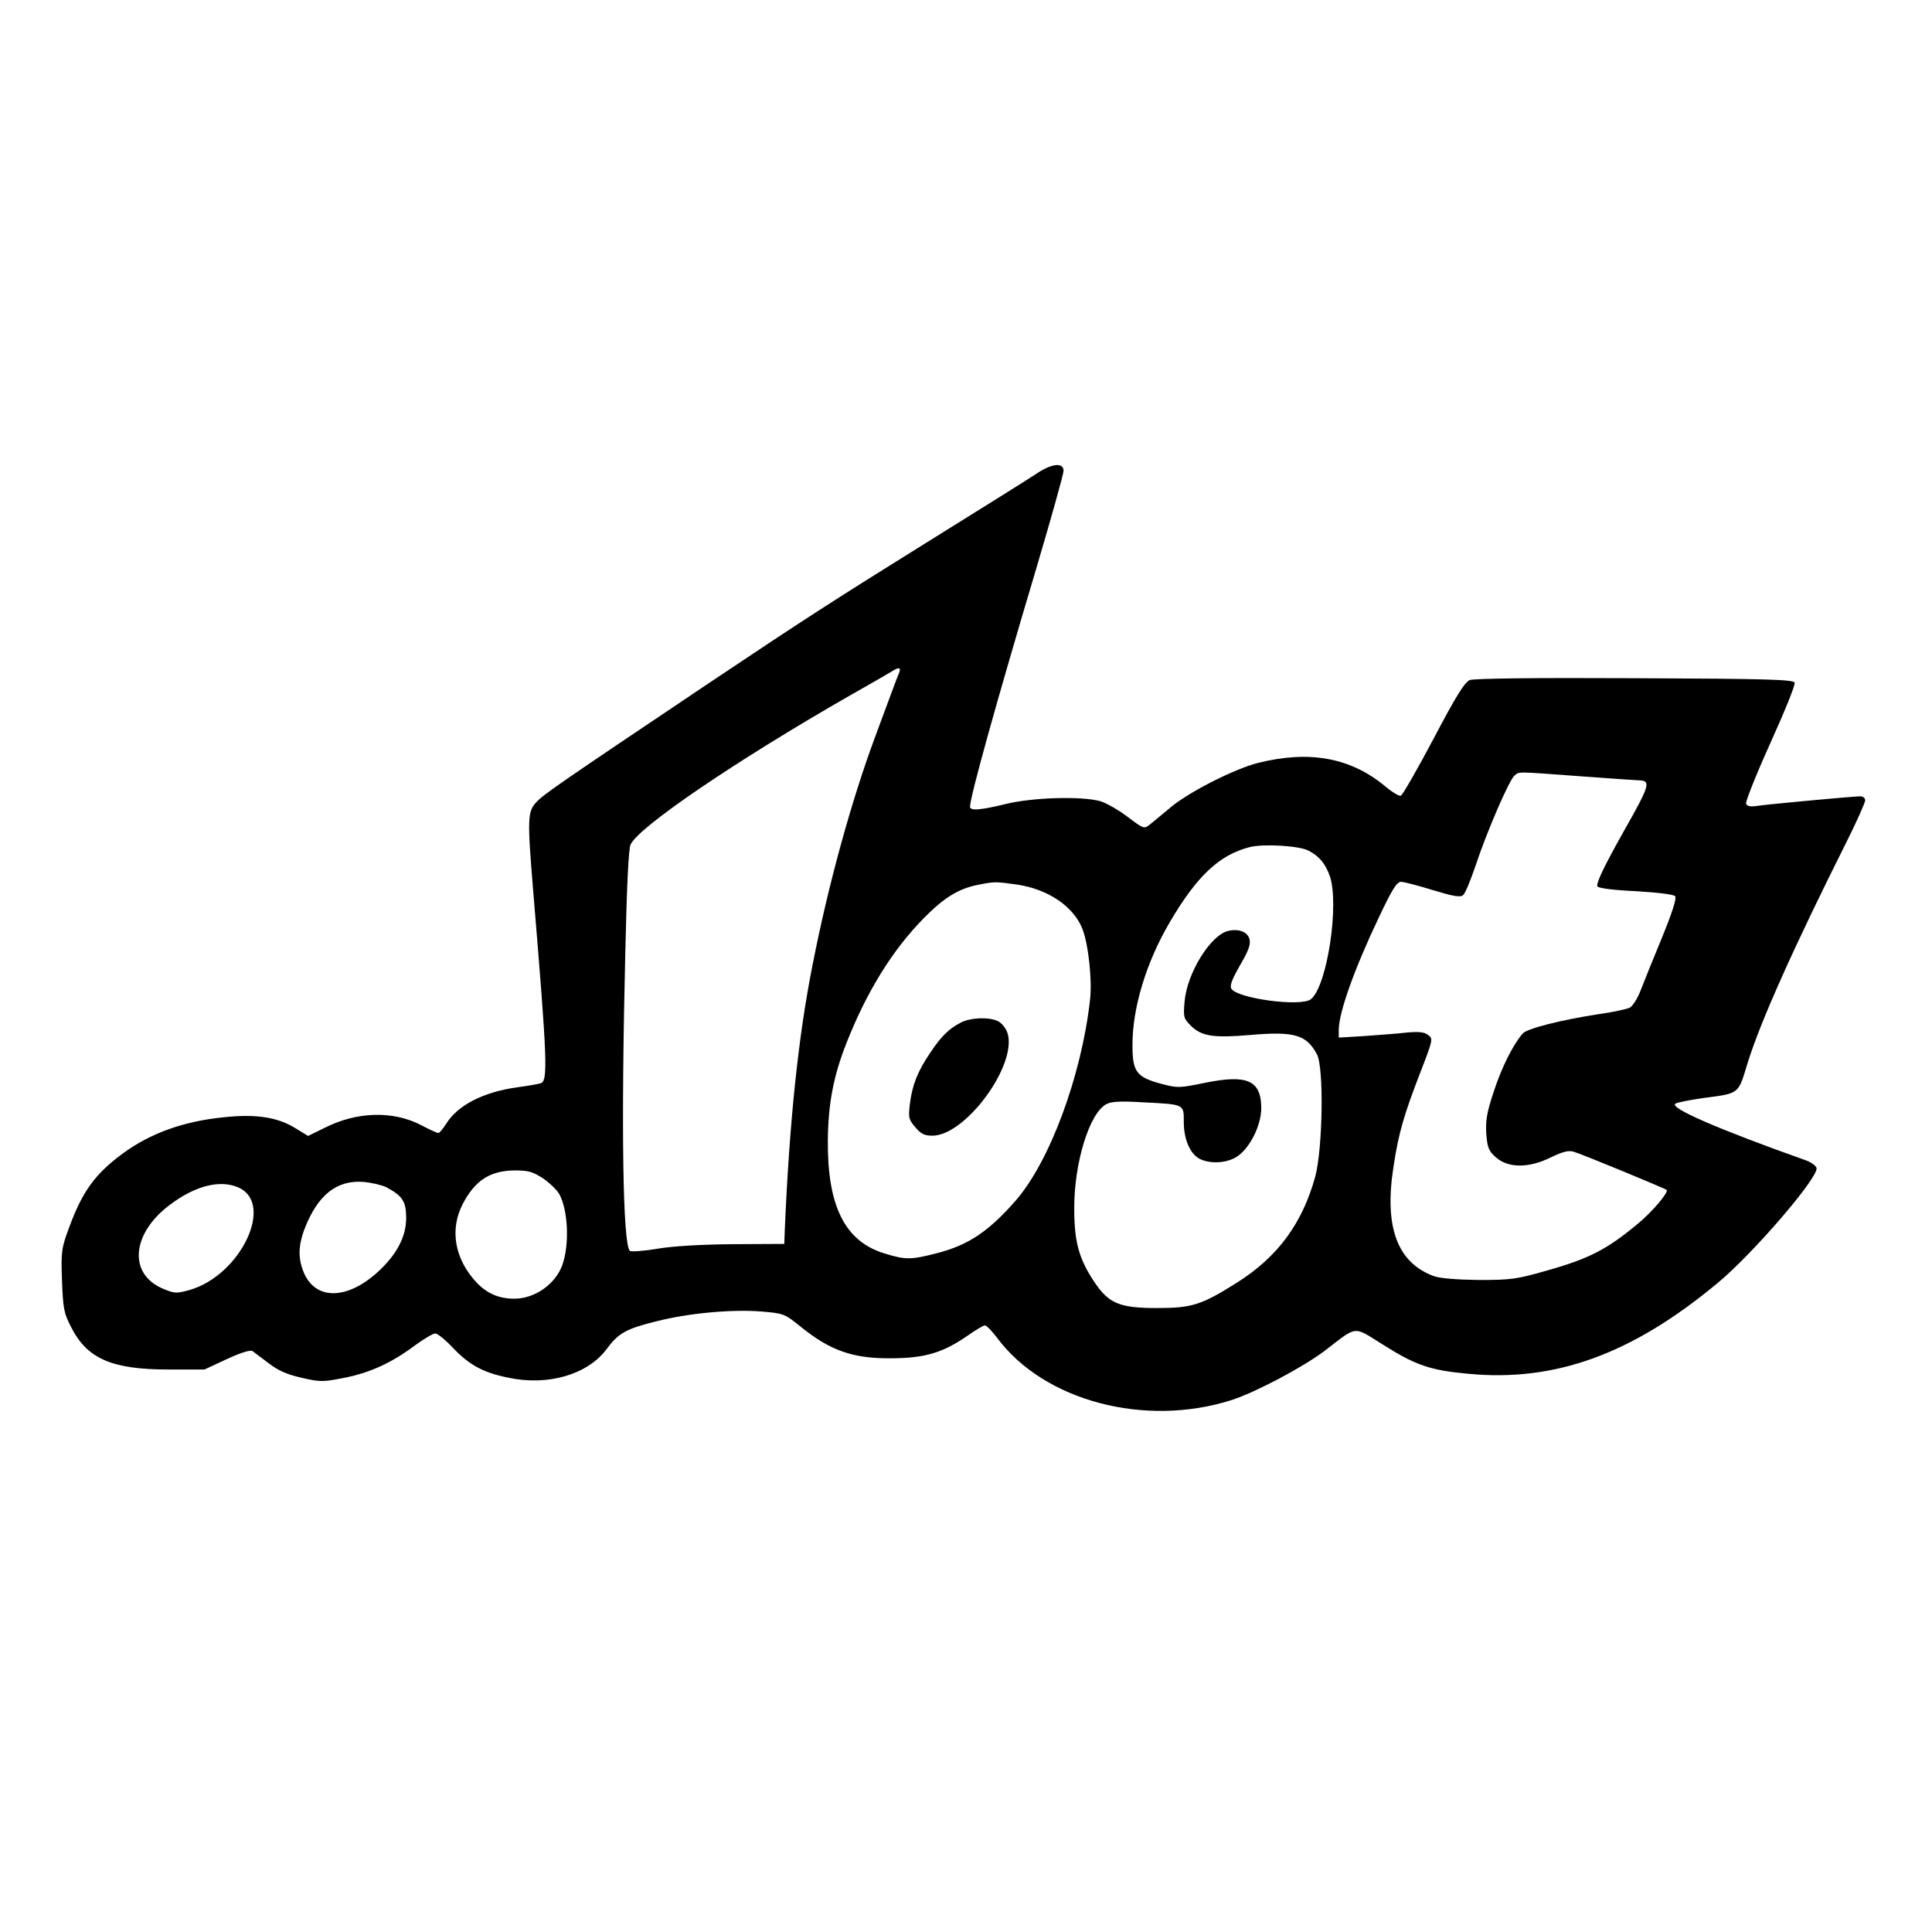 <?xml version="1.0" standalone="no"?>
<!DOCTYPE svg PUBLIC "-//W3C//DTD SVG 20010904//EN"
 "http://www.w3.org/TR/2001/REC-SVG-20010904/DTD/svg10.dtd">
<svg version="1.0" xmlns="http://www.w3.org/2000/svg"
 width="723pt" height="723pt" viewBox="0 0 723 723"
 preserveAspectRatio="xMidYMid meet">

<g transform="translate(0,723) scale(0.1,-0.1)"
fill="#000000" stroke="none">
<path d="M3875 5455 c-27 -18 -196 -124 -375 -235 -389 -242 -488 -306 -860
-555 -538 -361 -605 -407 -632 -436 -34 -36 -35 -61 -13 -329 54 -648 56 -715
28 -724 -10 -3 -50 -10 -88 -15 -127 -18 -222 -67 -265 -136 -12 -19 -25 -35
-30 -35 -4 0 -33 13 -63 29 -105 55 -241 52 -363 -10 l-61 -30 -49 30 c-65 40
-147 53 -266 40 -151 -15 -276 -60 -379 -136 -103 -76 -150 -141 -199 -273
-30 -81 -32 -91 -28 -202 4 -105 7 -122 34 -174 60 -119 153 -159 364 -159
l135 0 84 39 c54 25 89 35 96 30 7 -5 34 -26 61 -46 35 -27 69 -42 123 -54 69
-16 79 -16 160 0 96 19 177 56 265 122 33 24 67 44 75 44 8 0 38 -24 66 -54
62 -65 114 -93 209 -112 147 -31 294 12 365 106 45 61 73 77 186 105 121 31
284 46 395 37 83 -7 87 -9 144 -55 113 -92 199 -122 346 -120 122 1 189 21
280 84 31 22 60 39 66 39 6 0 26 -21 45 -46 176 -237 554 -337 879 -233 89 29
265 122 346 183 127 97 105 95 221 23 122 -77 176 -95 318 -108 325 -31 612
73 932 339 132 109 378 395 371 431 -2 8 -19 21 -38 28 -332 118 -516 198
-490 213 9 5 56 14 105 21 136 18 129 13 165 131 48 155 173 434 371 829 38
76 69 146 69 154 0 8 -8 15 -18 15 -26 0 -327 -28 -380 -35 -31 -5 -44 -3 -48
8 -2 7 38 109 91 226 53 117 94 218 91 226 -4 12 -97 15 -598 17 -383 2 -602
-1 -618 -7 -19 -8 -52 -61 -135 -219 -61 -115 -116 -211 -123 -214 -6 -2 -33
14 -59 36 -129 107 -283 135 -475 87 -87 -22 -251 -105 -322 -162 -32 -27 -69
-57 -81 -67 -24 -19 -24 -19 -85 27 -34 26 -80 52 -103 59 -70 19 -250 14
-350 -10 -98 -24 -137 -27 -137 -11 0 36 101 399 246 885 57 192 104 360 104
372 0 33 -45 28 -105 -13z m-510 -742 c-5 -10 -45 -119 -91 -243 -88 -237
-175 -553 -233 -850 -54 -270 -87 -592 -104 -990 l-2 -55 -190 -1 c-121 -1
-224 -7 -285 -17 -53 -9 -99 -12 -103 -8 -26 26 -33 452 -17 1116 6 255 12
389 20 405 32 67 396 314 820 557 80 45 152 87 160 92 23 15 33 13 25 -6z
m2550 -388 c110 -8 207 -15 215 -15 50 -1 46 -15 -53 -190 -75 -133 -105 -197
-99 -207 4 -7 59 -14 144 -18 82 -5 142 -12 147 -19 6 -7 -11 -61 -50 -156
-33 -80 -69 -169 -80 -198 -11 -28 -29 -57 -40 -63 -11 -5 -63 -17 -115 -24
-143 -22 -270 -54 -286 -73 -37 -43 -79 -128 -108 -217 -26 -78 -31 -108 -28
-157 4 -53 9 -65 36 -89 46 -41 124 -41 206 0 44 21 66 27 85 21 34 -10 341
-137 348 -143 8 -9 -54 -82 -106 -125 -116 -97 -183 -132 -343 -177 -112 -32
-133 -35 -253 -35 -82 1 -144 6 -168 14 -138 50 -188 184 -152 411 19 126 39
194 103 359 45 116 45 119 26 133 -14 11 -34 13 -79 9 -33 -4 -104 -9 -157
-13 l-98 -6 0 29 c0 65 59 230 151 423 49 103 66 131 82 131 11 0 64 -14 119
-31 76 -23 103 -28 113 -19 8 6 28 55 46 108 43 130 127 324 147 340 19 15 2
15 247 -3z m-1019 -278 c40 -20 63 -48 80 -94 37 -105 -9 -412 -70 -462 -36
-30 -275 2 -298 39 -7 11 3 36 32 87 32 54 41 79 36 98 -7 28 -41 41 -81 31
-66 -17 -153 -158 -162 -264 -5 -58 -4 -63 24 -91 40 -39 84 -46 223 -34 163
14 209 1 248 -72 27 -48 22 -353 -6 -458 -48 -174 -139 -299 -290 -395 -136
-86 -171 -97 -302 -97 -141 0 -181 17 -235 98 -58 87 -75 150 -75 277 0 170
57 354 120 388 19 10 53 12 134 7 160 -8 156 -6 156 -74 0 -65 24 -120 60
-138 40 -20 103 -16 141 10 47 32 89 116 89 181 -1 103 -52 126 -210 94 -97
-20 -103 -20 -164 -4 -93 25 -108 45 -108 143 -1 139 51 311 139 461 102 174
186 253 300 282 52 13 184 5 219 -13z m-1092 -127 c118 -17 214 -82 247 -167
22 -56 37 -193 28 -266 -32 -284 -151 -605 -279 -751 -101 -115 -177 -166
-295 -196 -97 -25 -117 -25 -197 0 -146 45 -212 177 -210 421 1 138 21 242 69
364 76 194 174 352 292 471 74 75 129 109 202 123 60 12 65 12 143 1z m-1773
-1099 c24 -16 52 -43 61 -58 34 -59 40 -191 12 -268 -26 -71 -103 -125 -179
-125 -58 0 -102 19 -142 61 -82 88 -101 198 -51 294 46 88 102 124 194 125 51
0 68 -5 105 -29z m-585 -34 c60 -32 74 -53 74 -115 0 -70 -35 -136 -104 -200
-114 -105 -231 -109 -277 -9 -24 54 -24 103 1 169 49 126 120 183 221 175 31
-3 69 -12 85 -20z m-551 -2 c132 -63 4 -327 -184 -382 -51 -14 -57 -14 -100 4
-131 54 -120 205 23 313 97 74 192 97 261 65z"/>
<path d="M3595 3403 c-44 -23 -73 -51 -114 -113 -47 -69 -67 -120 -76 -191 -6
-51 -5 -58 20 -87 21 -25 34 -32 64 -32 125 0 320 267 281 385 -6 18 -22 37
-36 44 -35 16 -103 13 -139 -6z"/>
</g>
</svg>
